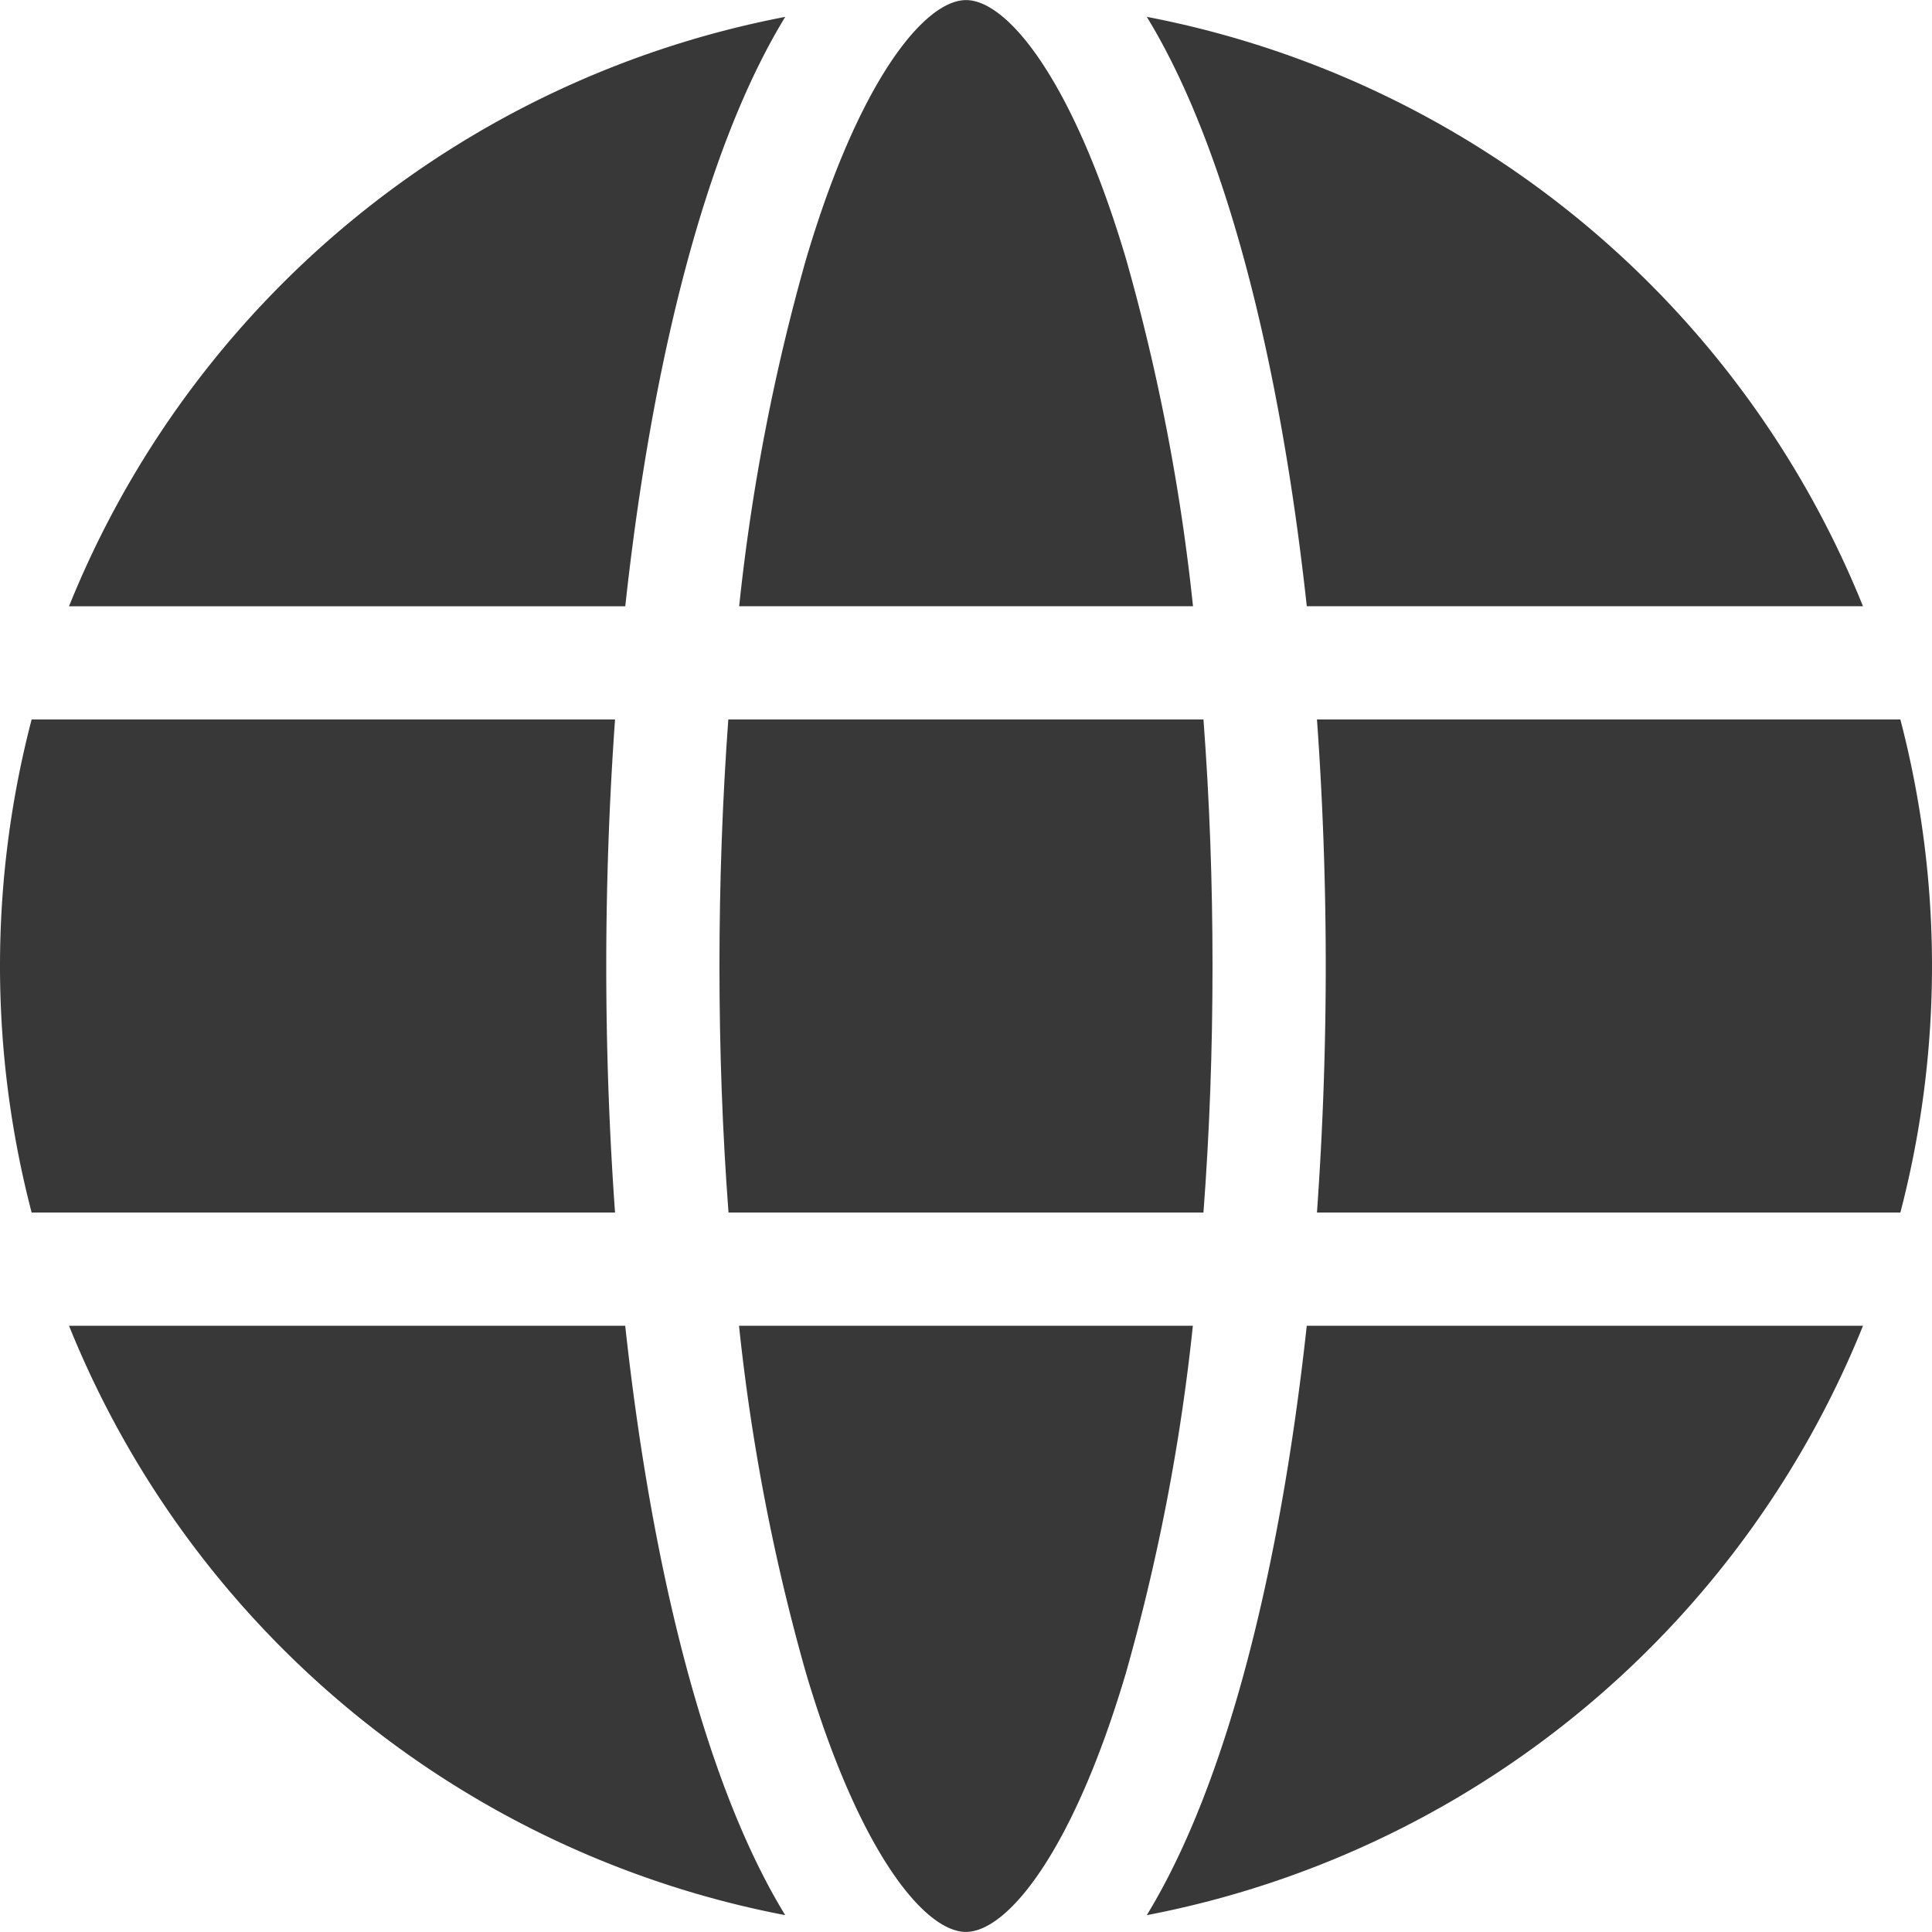 <svg xmlns="http://www.w3.org/2000/svg" xmlns:xlink="http://www.w3.org/1999/xlink" width="64" height="64" viewBox="0 0 64 64"><defs><clipPath id="b"><rect width="64" height="64"/></clipPath></defs><g id="a" clip-path="url(#b)"><path d="M20.083,198.833c0-2.739.1-5.484.291-8.167H1.048a32.341,32.341,0,0,0,0,16.333H20.374C20.181,204.316,20.083,201.572,20.083,198.833Z" transform="translate(0 -166.833)" fill="#383838"/><path d="M190.667,198.833c0,2.793.1,5.531.3,8.167H206.7c.2-2.635.3-5.373.3-8.167s-.1-5.531-.3-8.167h-15.74C190.768,193.3,190.667,196.039,190.667,198.833Z" transform="translate(-166.834 -166.833)" fill="#383838"/><path d="M368.332,190.666H349.006c.193,2.683.291,5.427.291,8.167s-.1,5.484-.291,8.167h19.326a32.34,32.34,0,0,0,0-16.333Z" transform="translate(-305.38 -166.833)" fill="#383838"/><path d="M195.844,351.334a68.134,68.134,0,0,0,2.217,11.5c1.757,5.927,3.929,8.58,5.3,8.58s3.546-2.653,5.3-8.58a68.138,68.138,0,0,0,2.217-11.5Z" transform="translate(-171.363 -307.417)" fill="#383838"/><path d="M210.883,20.083a68.133,68.133,0,0,0-2.217-11.5c-1.757-5.927-3.929-8.58-5.3-8.58s-3.546,2.653-5.3,8.58a68.139,68.139,0,0,0-2.217,11.5Z" transform="translate(-171.363)" fill="#383838"/><path d="M327.641,23.992A32.1,32.1,0,0,0,303.916,4.467c2.646,4.324,4.424,11.483,5.3,19.525h18.427Z" transform="translate(-265.927 -3.909)" fill="#383838"/><path d="M303.916,370.858a32.1,32.1,0,0,0,23.725-19.525H309.214c-.874,8.042-2.653,15.2-5.3,19.525Z" transform="translate(-265.926 -307.416)" fill="#383838"/><path d="M18.284,351.334a32.1,32.1,0,0,0,23.725,19.525c-2.646-4.324-4.424-11.483-5.3-19.525H18.284Z" transform="translate(-15.998 -307.417)" fill="#383838"/><path d="M42.009,4.468A32.1,32.1,0,0,0,18.284,23.993H36.711c.874-8.042,2.652-15.2,5.3-19.525Z" transform="translate(-15.998 -3.909)" fill="#383838"/></g></svg>